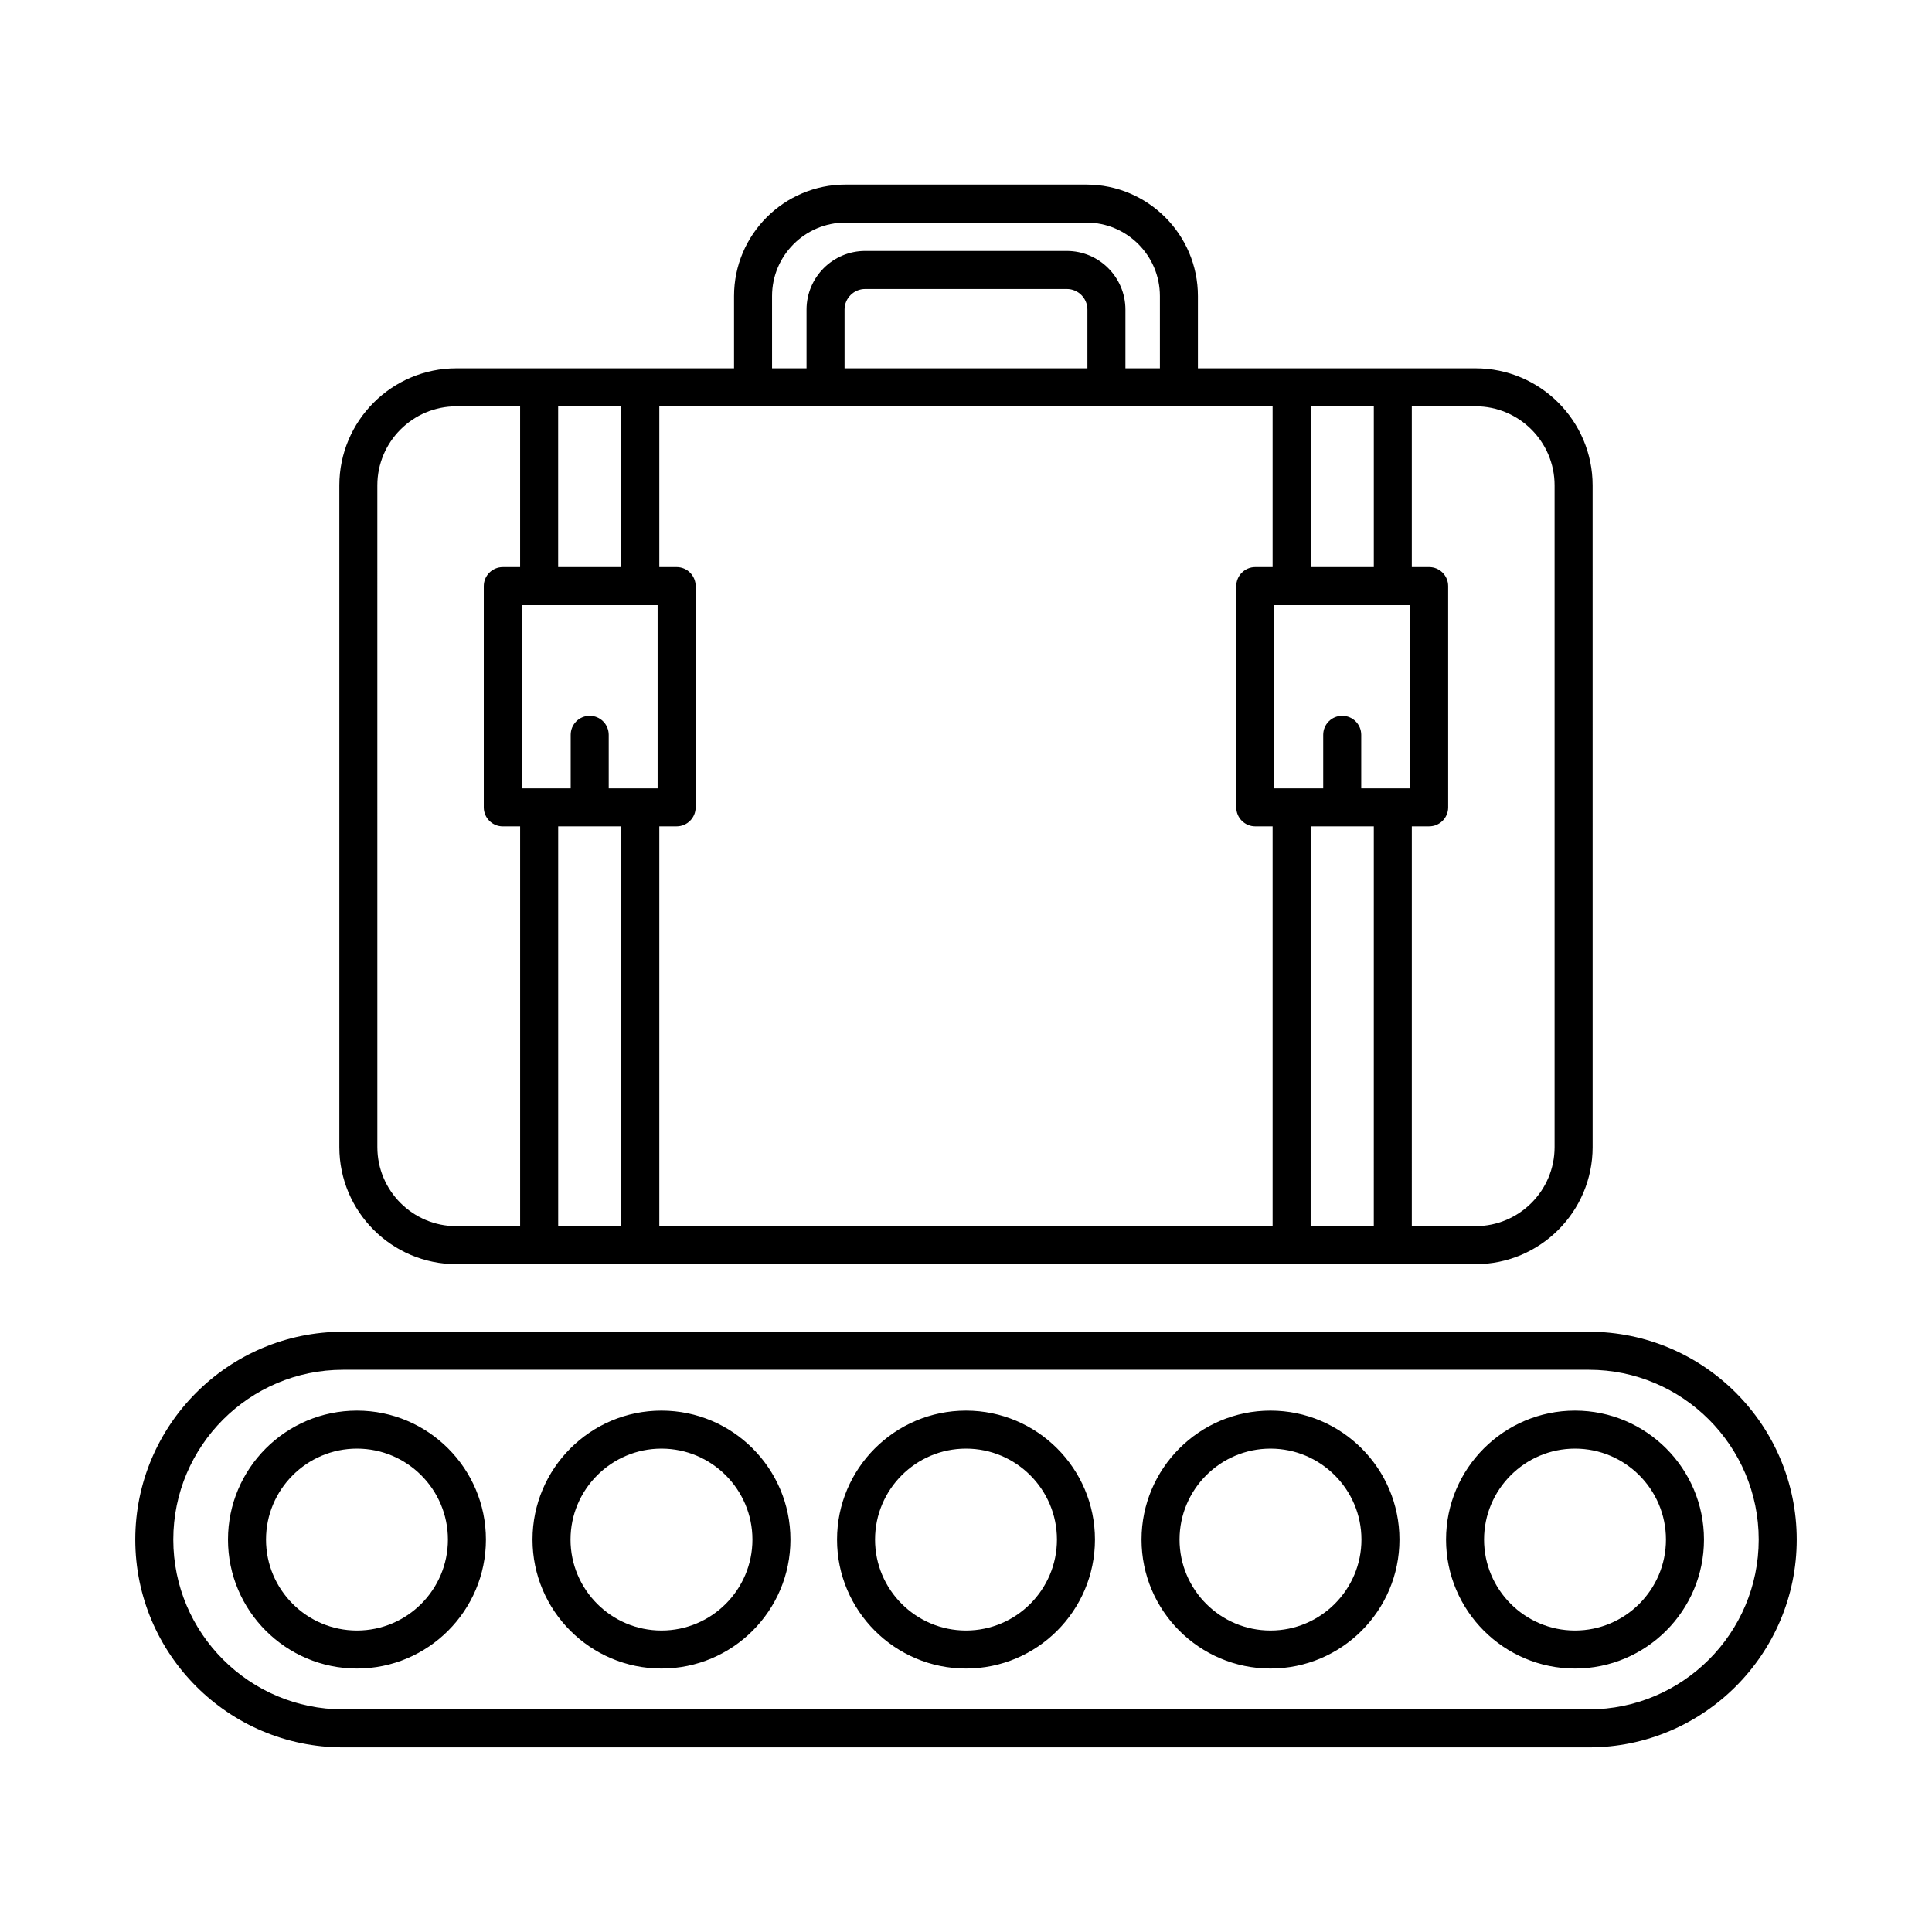 <?xml version="1.0" encoding="UTF-8"?>
<!-- Uploaded to: ICON Repo, www.svgrepo.com, Generator: ICON Repo Mixer Tools -->
<svg fill="#000000" width="800px" height="800px" version="1.1" viewBox="144 144 512 512" xmlns="http://www.w3.org/2000/svg">
 <path d="m565.08 496.93h-330.16c-30.367 0-55.07 24.707-55.07 55.07 0 30.367 24.707 55.07 55.07 55.07h330.16c30.367 0 55.07-24.707 55.07-55.07 0-30.363-24.707-55.07-55.074-55.07zm0 100.07h-330.16c-24.812 0-44.996-20.184-44.996-44.996s20.184-44.996 44.996-44.996h330.16c24.812 0 44.996 20.184 44.996 44.996-0.004 24.812-20.188 44.996-45 44.996zm-326.48-79.172c-18.848 0-34.18 15.332-34.18 34.176 0 18.848 15.332 34.176 34.18 34.176 18.848 0 34.176-15.332 34.176-34.176 0-18.848-15.328-34.176-34.176-34.176zm0 58.277c-13.293 0-24.102-10.812-24.102-24.102 0-13.289 10.812-24.102 24.102-24.102 13.289 0 24.102 10.812 24.102 24.102 0 13.289-10.812 24.102-24.102 24.102zm80.699-58.277c-18.848 0-34.176 15.332-34.176 34.176 0 18.848 15.332 34.176 34.176 34.176 18.848 0 34.176-15.332 34.176-34.176 0-18.848-15.328-34.176-34.176-34.176zm0 58.277c-13.289 0-24.102-10.812-24.102-24.102 0-13.289 10.812-24.102 24.102-24.102 13.289 0 24.102 10.812 24.102 24.102 0 13.289-10.812 24.102-24.102 24.102zm80.699-58.277c-18.848 0-34.176 15.332-34.176 34.176-0.004 18.844 15.328 34.176 34.176 34.176s34.176-15.332 34.176-34.176c0-18.848-15.332-34.176-34.176-34.176zm0 58.277c-13.289 0-24.102-10.812-24.102-24.102 0-13.289 10.812-24.102 24.102-24.102s24.102 10.812 24.102 24.102c-0.004 13.289-10.812 24.102-24.102 24.102zm80.695-58.277c-18.848 0-34.176 15.332-34.176 34.176 0 18.848 15.332 34.176 34.176 34.176 18.848 0 34.176-15.332 34.176-34.176 0.004-18.848-15.328-34.176-34.176-34.176zm0 58.277c-13.289 0-24.102-10.812-24.102-24.102 0-13.289 10.812-24.102 24.102-24.102 13.289 0 24.102 10.812 24.102 24.102 0 13.289-10.812 24.102-24.102 24.102zm80.699-58.277c-18.848 0-34.176 15.332-34.176 34.176 0 18.848 15.332 34.176 34.176 34.176 18.848 0 34.18-15.332 34.18-34.176 0-18.848-15.332-34.176-34.18-34.176zm0 58.277c-13.289 0-24.102-10.812-24.102-24.102 0-13.289 10.812-24.102 24.102-24.102 13.293 0 24.102 10.812 24.102 24.102 0 13.289-10.809 24.102-24.102 24.102zm-296.44-97.086h270.09c17.105 0 31.02-13.914 31.02-31.02l-0.004-175.37c0-17.105-13.914-31.02-31.02-31.02h-73.578v-19.145c0-16.297-13.258-29.551-29.551-29.551l-63.832-0.004c-16.297 0-29.551 13.258-29.551 29.551v19.145l-73.578 0.004c-17.105 0-31.02 13.918-31.02 31.02v175.37c0 17.105 13.914 31.02 31.02 31.02zm43.707-10.074h-16.734v-105.95h16.734zm199.41 0h-16.734l0.004-105.95h16.734zm10.078-105.95h4.594c2.781 0 5.039-2.254 5.039-5.039l-0.004-58.633c0-2.781-2.254-5.039-5.039-5.039h-4.594v-42.602h16.898c11.547 0 20.941 9.395 20.941 20.945v175.37c0 11.547-9.395 20.941-20.941 20.941h-16.898zm-26.809-111.31h16.734v42.602h-16.734zm-9.629 52.676h35.992v48.562h-12.961v-14.184c0-2.781-2.254-5.039-5.039-5.039-2.781 0-5.039 2.254-5.039 5.039v14.184h-12.953zm-133.11-81.898c0-10.738 8.738-19.477 19.477-19.477h63.832c10.738 0 19.477 8.738 19.477 19.477v19.145l-9.137 0.004v-15.566c0-8.57-6.973-15.543-15.543-15.543h-53.422c-8.57 0-15.543 6.973-15.543 15.543v15.566h-9.137zm83.574 3.582v15.566h-64.359v-15.566c0-3.012 2.453-5.465 5.469-5.465h53.422c3.016-0.004 5.469 2.449 5.469 5.465zm-113.45 136.95h4.59c2.781 0 5.039-2.254 5.039-5.039v-58.633c0-2.781-2.254-5.039-5.039-5.039h-4.59v-42.602h162.53v42.602h-4.59c-2.781 0-5.039 2.254-5.039 5.039v58.637c0 2.781 2.254 5.039 5.039 5.039h4.59v105.94h-162.53zm-26.809-111.31h16.734v42.602h-16.734zm-9.633 52.676h35.992v48.562h-12.957v-14.184c0-2.781-2.254-5.039-5.039-5.039-2.781 0-5.039 2.254-5.039 5.039v14.184h-12.957zm-38.285-31.73c0-11.551 9.395-20.945 20.941-20.945h16.898v42.602h-4.59c-2.781 0-5.039 2.254-5.039 5.039v58.637c0 2.781 2.254 5.039 5.039 5.039h4.594v105.94h-16.898c-11.547 0-20.941-9.395-20.941-20.941z"/>
</svg>